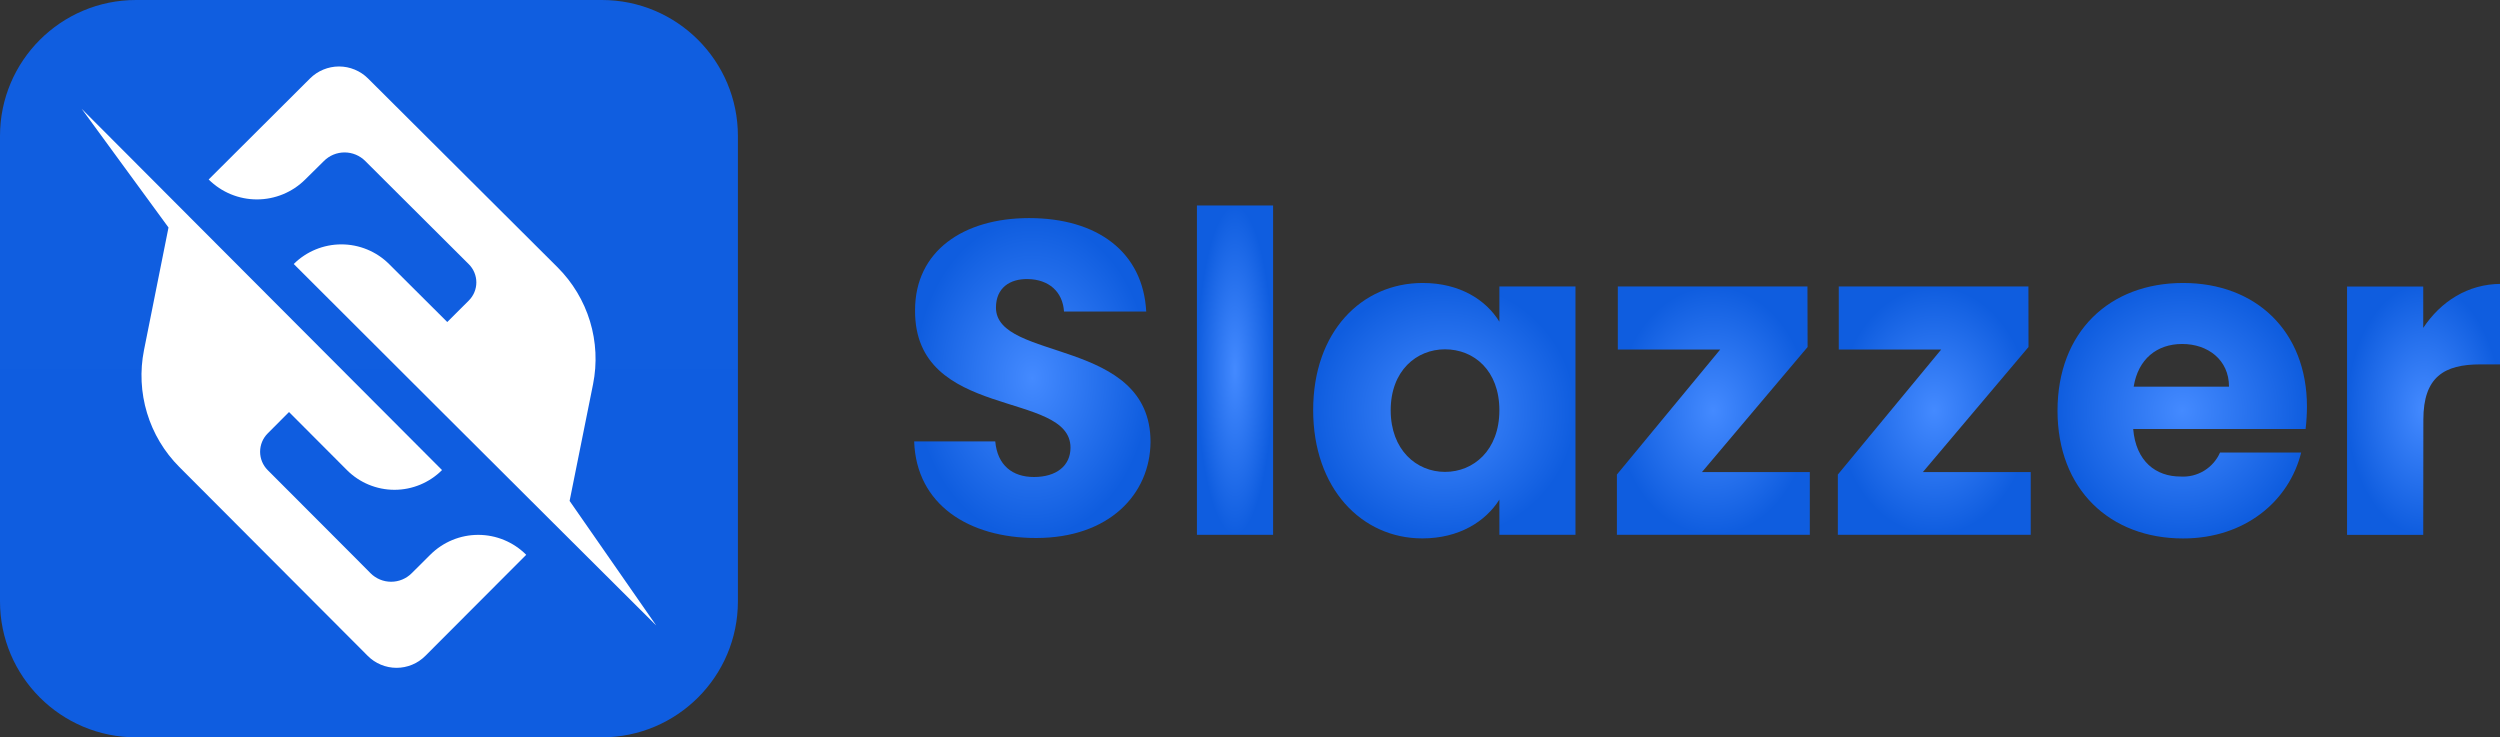 <svg width="217" height="64" viewBox="0 0 217 64" fill="none" xmlns="http://www.w3.org/2000/svg">
<rect x="0" y="0" width="217" height="64" fill="#333333" stroke="none"/>
<g clip-path="url(#clip0_6677_666)">
<path d="M52.237 0H11.812C5.289 0 0 5.285 0 11.803V52.197C0 58.715 5.289 64 11.812 64H52.237C58.761 64 64.05 58.715 64.05 52.197V11.803C64.05 5.285 58.761 0 52.237 0Z" fill="url(#paint0_linear_6677_666)"/>
<path d="M37.346 48.152L35.736 49.755C35.262 50.23 34.62 50.496 33.95 50.496C33.28 50.496 32.637 50.23 32.163 49.755L30.939 48.523L30.505 48.087L23.229 40.798C22.811 40.377 22.577 39.807 22.577 39.213C22.577 38.619 22.811 38.049 23.229 37.628L25.086 35.764L30.112 40.802C31.207 41.899 32.692 42.515 34.24 42.515C35.788 42.515 37.273 41.899 38.368 40.802L35.855 38.283L24.374 26.773L15.083 17.458L7.088 9.443L14.626 19.748L12.499 30.389C12.137 32.202 12.227 34.076 12.762 35.846C13.296 37.615 14.258 39.225 15.563 40.532L31.917 56.928C32.245 57.257 32.635 57.519 33.065 57.697C33.494 57.875 33.955 57.967 34.419 57.967C34.884 57.967 35.344 57.875 35.774 57.697C36.203 57.519 36.593 57.257 36.922 56.928L45.675 48.156C44.571 47.049 43.072 46.426 41.51 46.426C39.948 46.426 38.449 47.049 37.344 48.156L37.346 48.152Z" fill="white"/>
<path d="M49.442 43.48L51.478 33.345C51.84 31.532 51.749 29.659 51.212 27.89C50.674 26.121 49.707 24.511 48.397 23.203L31.944 6.81C31.613 6.48 31.221 6.219 30.789 6.041C30.357 5.862 29.894 5.77 29.427 5.77C28.959 5.77 28.497 5.862 28.064 6.041C27.633 6.219 27.24 6.48 26.91 6.81L18.112 15.58C19.224 16.687 20.73 17.309 22.302 17.309C23.873 17.309 25.381 16.687 26.492 15.58L28.114 13.977C28.349 13.741 28.628 13.553 28.936 13.425C29.245 13.297 29.575 13.231 29.909 13.231C30.243 13.231 30.574 13.297 30.882 13.425C31.19 13.553 31.47 13.741 31.705 13.977L32.937 15.205L33.373 15.64L40.691 22.933C40.899 23.14 41.064 23.386 41.176 23.657C41.289 23.927 41.347 24.218 41.347 24.511C41.347 24.804 41.289 25.094 41.176 25.365C41.064 25.635 40.899 25.881 40.691 26.088L38.823 27.952L33.768 22.915C32.67 21.825 31.183 21.212 29.632 21.212C28.082 21.212 26.595 21.825 25.497 22.915L37.812 35.211L48.886 46.251L56.962 54.295L49.442 43.48Z" fill="white"/>
<path d="M89.932 46.698C84.095 46.698 79.533 43.8 79.35 38.316H86.388C86.579 40.403 87.894 41.404 89.749 41.404C91.684 41.404 92.919 40.438 92.919 38.856C92.919 33.835 79.352 36.539 79.427 26.919C79.427 21.778 83.641 18.93 89.326 18.93C95.238 18.93 99.219 21.865 99.492 27.044H92.357C92.242 25.3 91.019 24.259 89.236 24.224C87.649 24.184 86.449 24.995 86.449 26.698C86.449 31.398 99.866 29.283 99.866 38.361C99.83 42.91 96.265 46.698 89.932 46.698Z" fill="url(#paint1_radial_6677_666)"/>
<path d="M103.893 17.836H110.505V46.422H103.893V17.836Z" fill="url(#paint2_radial_6677_666)"/>
<path d="M123.494 24.562C126.704 24.562 128.987 26.029 130.146 27.923V24.868H136.752V46.423H130.146V43.368C128.947 45.262 126.663 46.733 123.458 46.733C118.195 46.733 113.983 42.407 113.983 35.595C113.983 28.783 118.195 24.562 123.494 24.562ZM125.429 30.32C122.952 30.32 120.712 32.174 120.712 35.611C120.712 39.049 122.941 40.96 125.429 40.96C127.917 40.96 130.146 39.066 130.146 35.611C130.146 32.157 127.938 30.32 125.427 30.32H125.429Z" fill="url(#paint3_radial_6677_666)"/>
<path d="M156.899 30.121L147.728 40.978H157.092V46.422H140.346V41.191L149.315 30.337H140.426V24.867H156.887L156.899 30.121Z" fill="url(#paint4_radial_6677_666)"/>
<path d="M176.074 30.121L166.903 40.978H176.267V46.422H159.525V41.191L168.497 30.337H159.605V24.867H176.067L176.074 30.121Z" fill="url(#paint5_radial_6677_666)"/>
<path d="M189.497 46.738C183.147 46.738 178.592 42.487 178.592 35.649C178.592 28.811 183.096 24.562 189.497 24.562C195.797 24.562 200.244 28.733 200.244 35.301C200.241 35.948 200.202 36.593 200.127 37.235H185.161C185.396 40.055 187.136 41.364 189.264 41.364C189.982 41.411 190.696 41.236 191.311 40.863C191.925 40.49 192.41 39.937 192.7 39.279H199.741C198.701 43.488 194.87 46.738 189.497 46.738ZM185.203 33.562H193.478C193.478 31.213 191.62 29.857 189.417 29.857C187.213 29.857 185.591 31.166 185.203 33.562Z" fill="url(#paint6_radial_6677_666)"/>
<path d="M210.337 46.426H203.724V24.871H210.337V28.461C211.844 26.184 214.203 24.641 217.1 24.641V31.629H215.287C212.164 31.629 210.348 32.712 210.348 36.423L210.337 46.426Z" fill="url(#paint7_radial_6677_666)"/>
</g>
<defs>
<linearGradient id="paint0_linear_6677_666" x1="32.025" y1="0" x2="32.025" y2="64" gradientUnits="userSpaceOnUse">
<stop stop-color="#105EE0"/>
<stop offset="1" stop-color="#0F5DE0"/>
</linearGradient>
<radialGradient id="paint1_radial_6677_666" cx="0" cy="0" r="1" gradientUnits="userSpaceOnUse" gradientTransform="translate(89.608 32.814) scale(10.258 13.884)">
<stop stop-color="#448AFF"/>
<stop offset="1" stop-color="#0F5DDF"/>
</radialGradient>
<radialGradient id="paint2_radial_6677_666" cx="0" cy="0" r="1" gradientUnits="userSpaceOnUse" gradientTransform="translate(107.199 32.129) scale(3.306 14.293)">
<stop stop-color="#448AFF"/>
<stop offset="1" stop-color="#0F5DDF"/>
</radialGradient>
<radialGradient id="paint3_radial_6677_666" cx="0" cy="0" r="1" gradientUnits="userSpaceOnUse" gradientTransform="translate(125.368 35.648) scale(11.384 11.085)">
<stop stop-color="#448AFF"/>
<stop offset="1" stop-color="#0F5DDF"/>
</radialGradient>
<radialGradient id="paint4_radial_6677_666" cx="0" cy="0" r="1" gradientUnits="userSpaceOnUse" gradientTransform="translate(148.719 35.645) scale(8.373 10.778)">
<stop stop-color="#448AFF"/>
<stop offset="1" stop-color="#0F5DDF"/>
</radialGradient>
<radialGradient id="paint5_radial_6677_666" cx="0" cy="0" r="1" gradientUnits="userSpaceOnUse" gradientTransform="translate(167.896 35.645) scale(8.371 10.778)">
<stop stop-color="#448AFF"/>
<stop offset="1" stop-color="#0F5DDF"/>
</radialGradient>
<radialGradient id="paint6_radial_6677_666" cx="0" cy="0" r="1" gradientUnits="userSpaceOnUse" gradientTransform="translate(189.418 35.65) scale(10.826 11.088)">
<stop stop-color="#448AFF"/>
<stop offset="1" stop-color="#0F5DDF"/>
</radialGradient>
<radialGradient id="paint7_radial_6677_666" cx="0" cy="0" r="1" gradientUnits="userSpaceOnUse" gradientTransform="translate(210.412 35.533) scale(6.688 10.893)">
<stop stop-color="#448AFF"/>
<stop offset="1" stop-color="#0F5DDF"/>
</radialGradient>
<clipPath id="clip0_6677_666">
<rect width="217" height="64" fill="white"/>
</clipPath>
</defs>
</svg>
